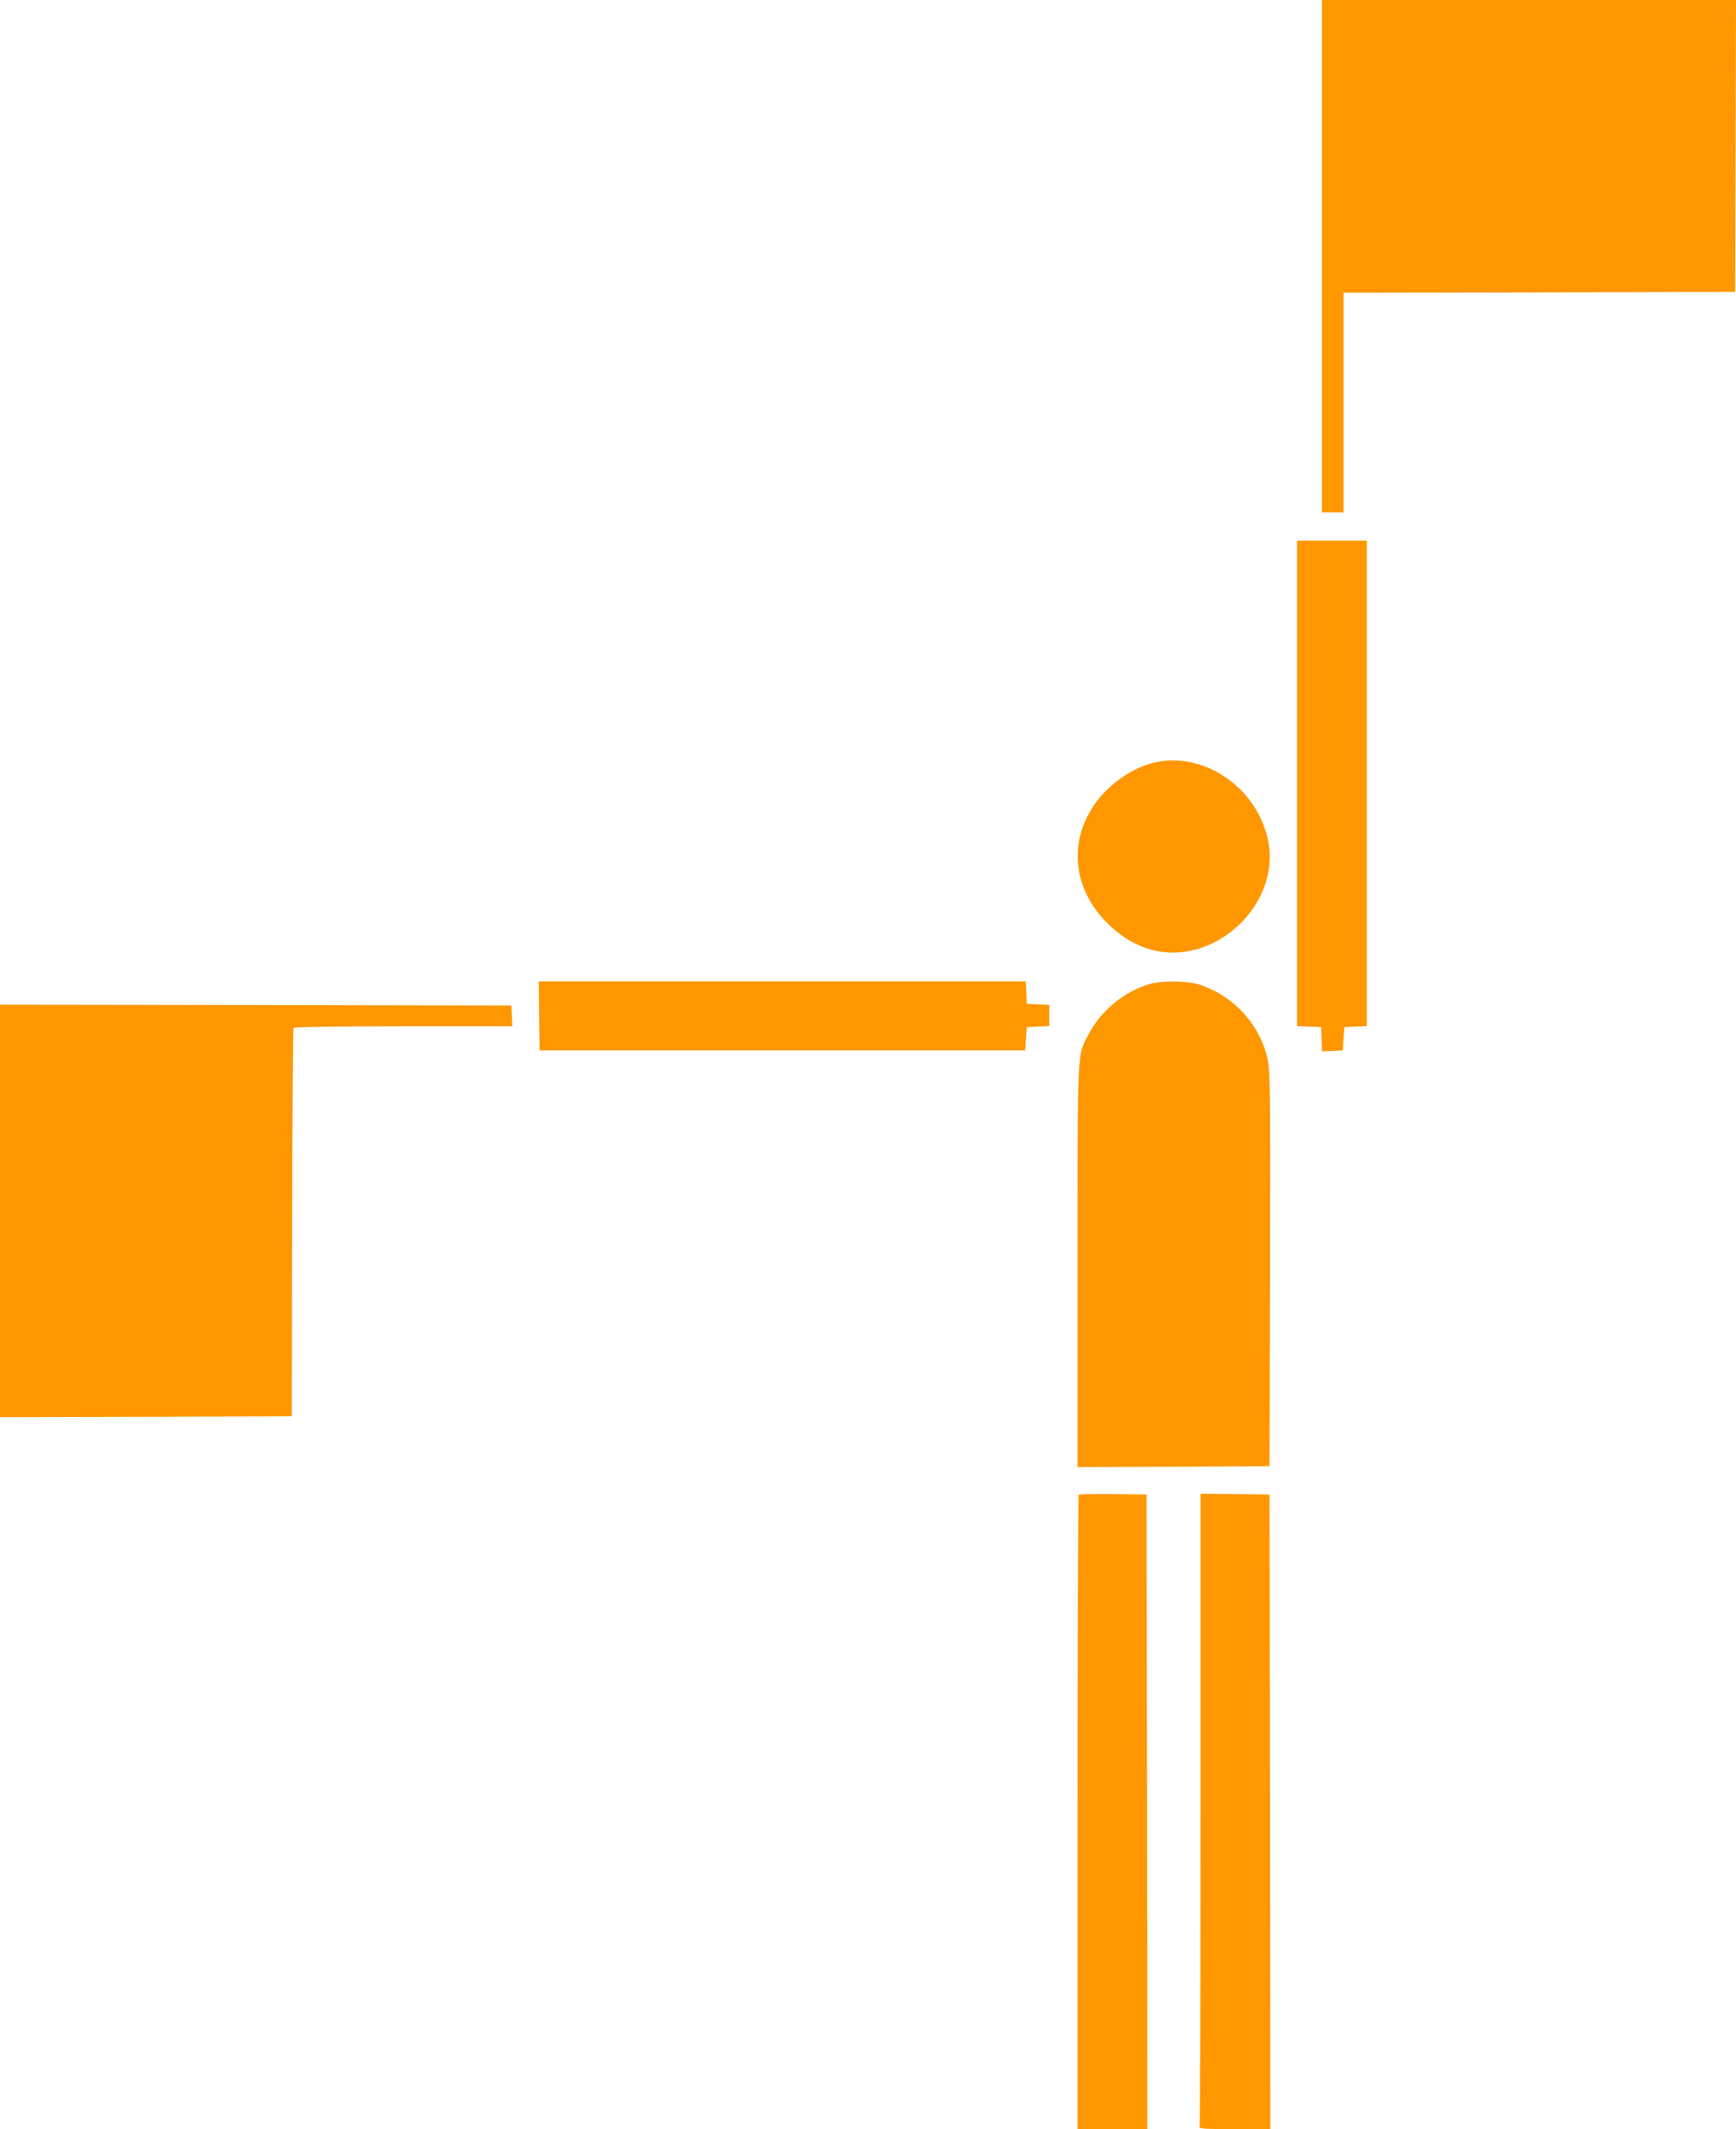<?xml version="1.0" standalone="no"?>
<!DOCTYPE svg PUBLIC "-//W3C//DTD SVG 20010904//EN"
 "http://www.w3.org/TR/2001/REC-SVG-20010904/DTD/svg10.dtd">
<svg version="1.0" xmlns="http://www.w3.org/2000/svg"
 width="1044pt" height="1280pt" viewBox="0 0 1044 1280"
 preserveAspectRatio="xMidYMid meet">
<g transform="translate(0,1280) scale(0.1,-0.1)"
fill="#ff9800" stroke="none">
<path d="M7950 11260 l0 -1540 65 0 65 0 0 660 0 660 1178 2 1177 3 3 878 2
877 -1245 0 -1245 0 0 -1540z"/>
<path d="M7800 8090 l0 -1459 73 -3 72 -3 3 -73 3 -73 62 3 62 3 5 70 5 70 68
3 67 3 0 1459 0 1460 -210 0 -210 0 0 -1460z"/>
<path d="M6943 8216 c-136 -31 -286 -138 -367 -261 -151 -227 -120 -499 79
-701 145 -147 321 -207 500 -171 299 61 519 356 476 637 -52 330 -379 566
-688 496z"/>
<path d="M3242 6693 l3 -208 1460 0 1460 0 5 70 5 70 68 3 67 3 0 64 0 64 -67
3 -68 3 -3 68 -3 67 -1465 0 -1464 0 2 -207z"/>
<path d="M6920 6886 c-158 -45 -297 -158 -375 -307 -68 -129 -65 -66 -65
-1397 l0 -1202 578 2 577 3 3 1180 c2 1043 1 1189 -13 1259 -44 216 -210 396
-424 460 -65 19 -215 20 -281 2z"/>
<path d="M0 5520 l0 -1240 878 2 877 3 2 1163 c1 639 5 1167 8 1172 4 6 252
10 661 10 l655 0 -3 63 -3 62 -1537 3 -1538 2 0 -1240z"/>
<path d="M6487 3814 c-4 -4 -7 -864 -7 -1911 l0 -1903 210 0 210 0 -2 1907 -3
1908 -201 3 c-110 1 -203 -1 -207 -4z"/>
<path d="M7220 1926 c0 -1042 -3 -1901 -6 -1910 -5 -14 17 -16 210 -16 l216 0
-2 1907 -3 1908 -207 3 -208 2 0 -1894z"/>
</g>
</svg>
